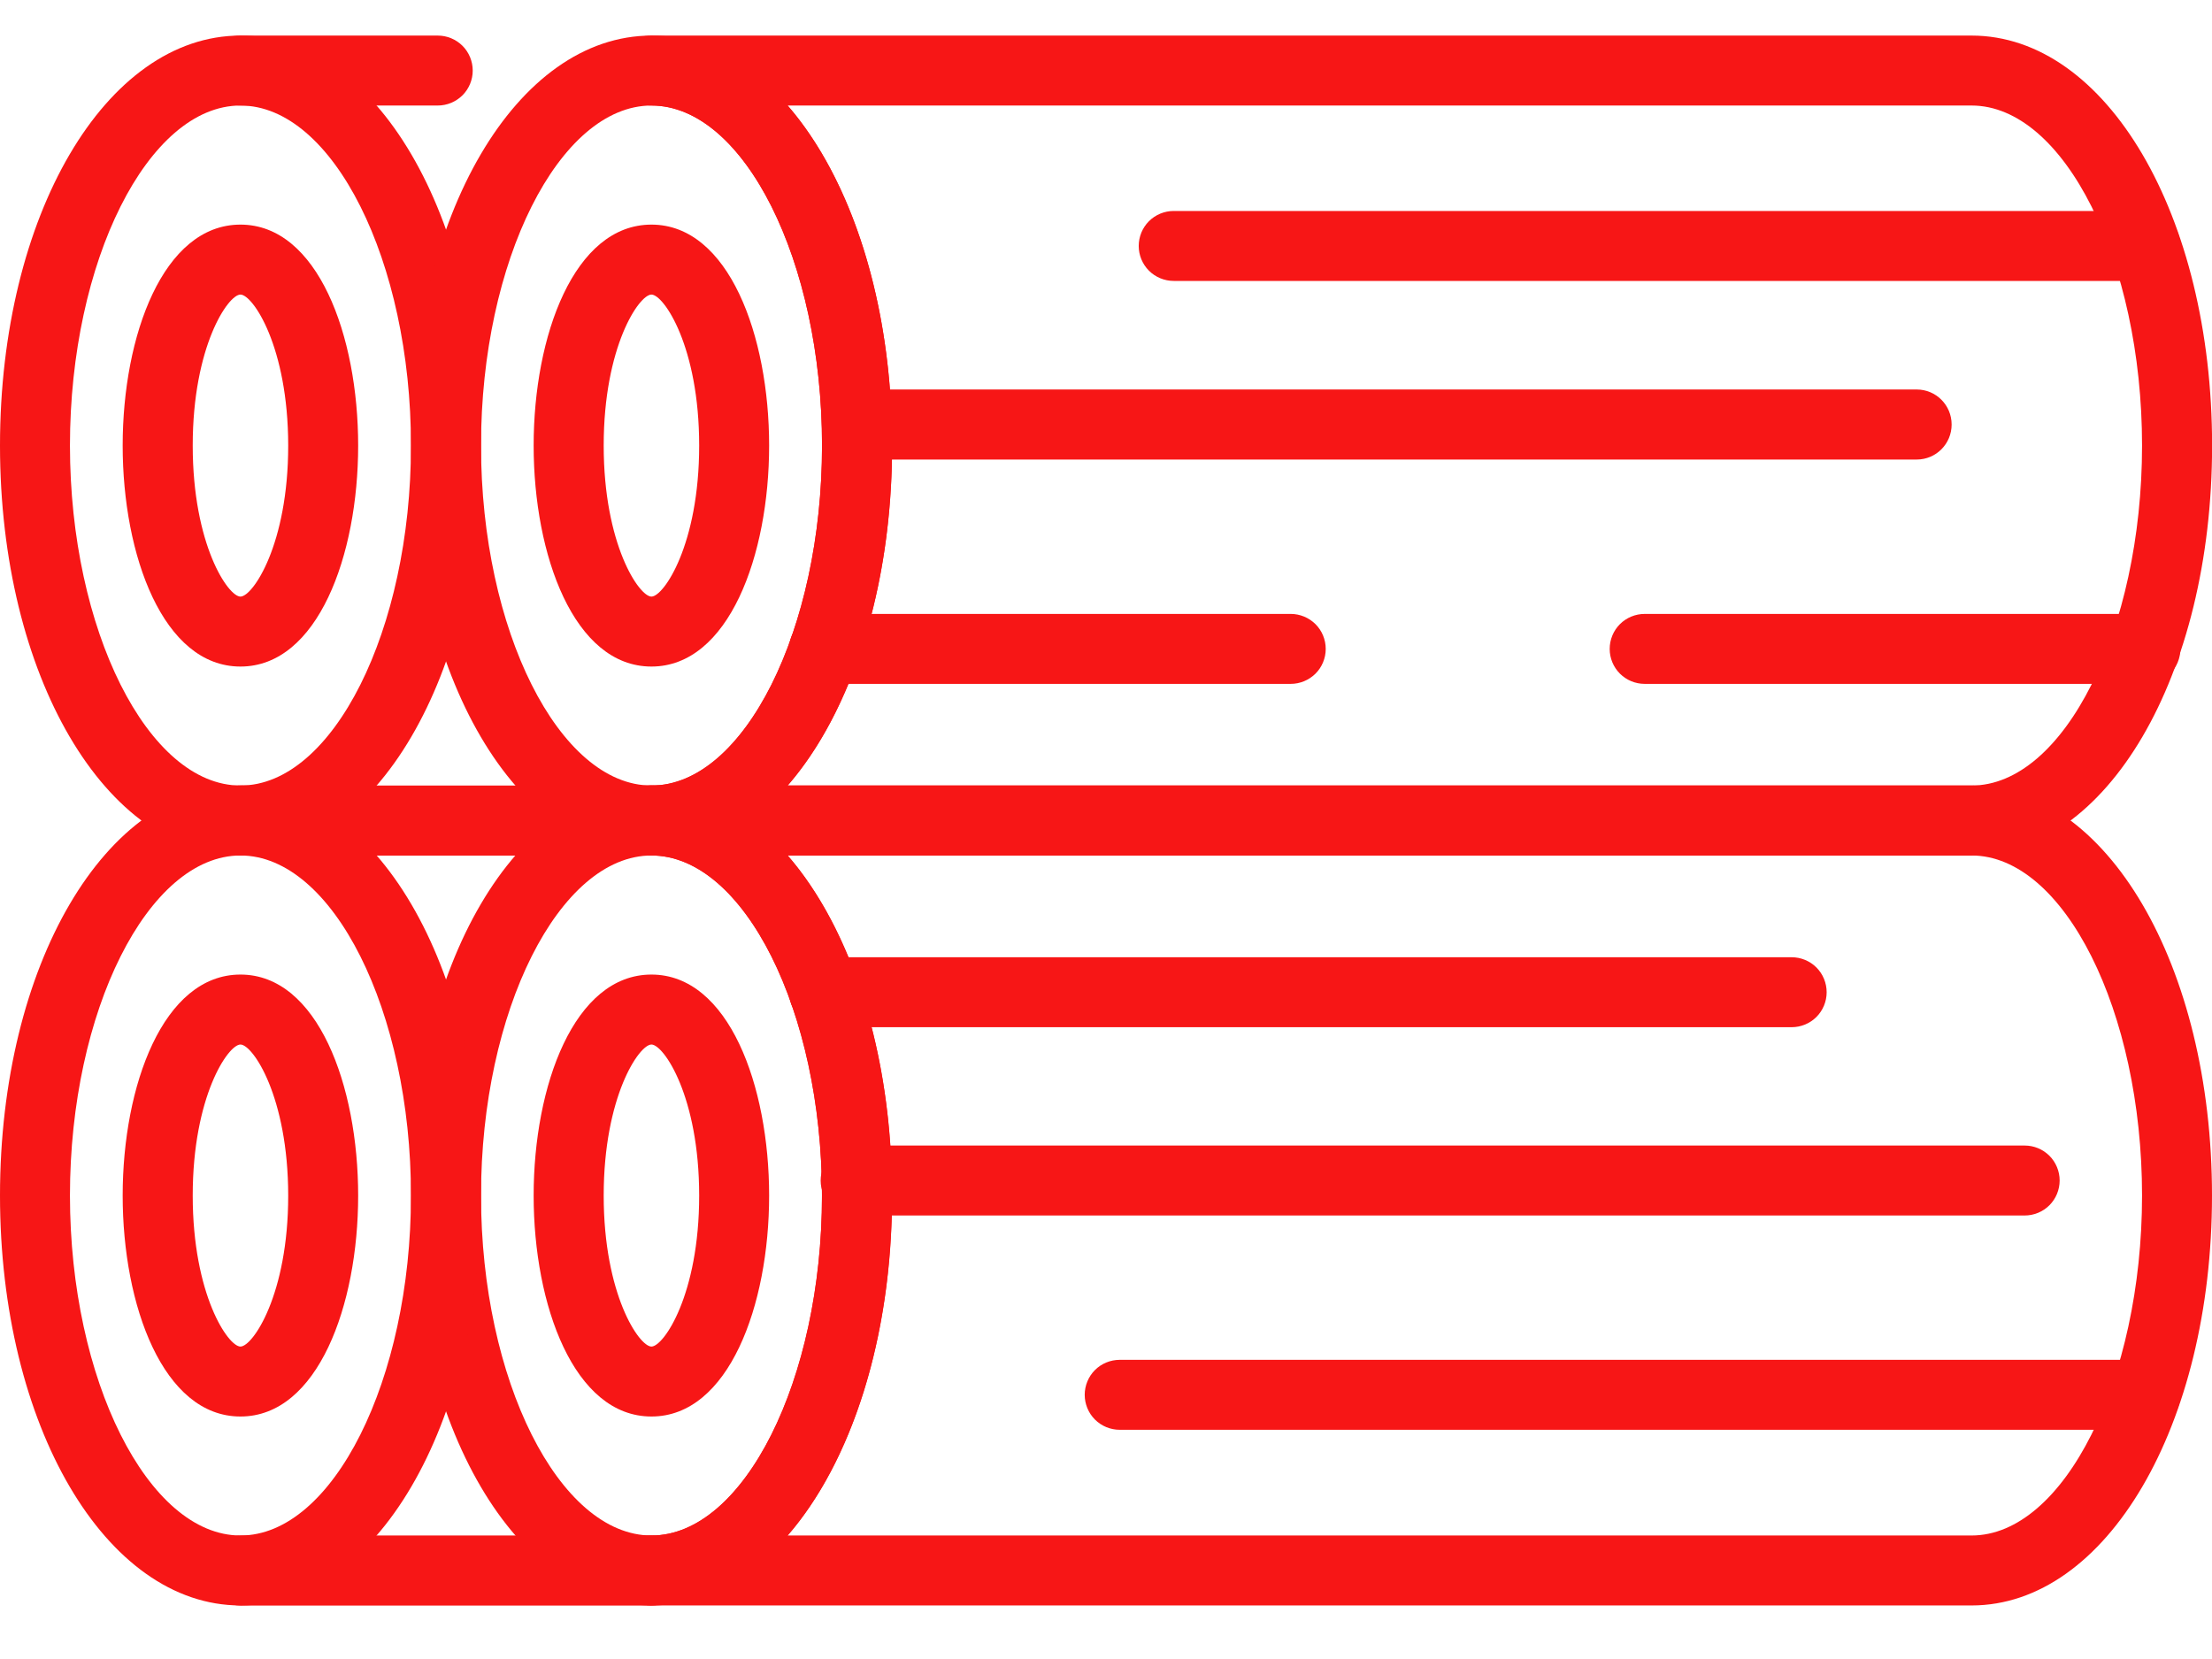 <svg width="24" height="18" viewBox="0 0 24 18" fill="none" xmlns="http://www.w3.org/2000/svg">
<path d="M7.069 17.419C5.606 17.419 4.46 15.465 4.46 12.971C4.46 10.476 5.606 8.522 7.069 8.522C8.532 8.522 9.679 10.476 9.679 12.971C9.679 15.465 8.532 17.419 7.069 17.419ZM7.069 9.282C6.067 9.282 5.219 10.971 5.219 12.971C5.219 14.97 6.067 16.66 7.069 16.66C8.072 16.66 8.919 14.97 8.919 12.971C8.919 10.971 8.072 9.282 7.069 9.282Z" fill="#F71616"/>
<path d="M21.391 17.419H7.068C6.968 17.419 6.871 17.379 6.8 17.308C6.729 17.237 6.689 17.14 6.689 17.039C6.689 16.989 6.699 16.94 6.718 16.894C6.737 16.848 6.765 16.806 6.8 16.771C6.835 16.735 6.877 16.707 6.923 16.688C6.969 16.669 7.019 16.66 7.068 16.66C8.071 16.66 8.918 14.97 8.918 12.971C8.918 10.971 8.071 9.282 7.068 9.282C7.019 9.282 6.969 9.272 6.923 9.253C6.877 9.234 6.835 9.206 6.8 9.171C6.765 9.135 6.737 9.094 6.718 9.048C6.699 9.001 6.689 8.952 6.689 8.902C6.689 8.801 6.729 8.705 6.8 8.634C6.871 8.562 6.968 8.522 7.068 8.522H21.391C22.854 8.522 24 10.476 24 12.971C24 15.465 22.854 17.419 21.391 17.419ZM8.546 16.66H21.391C22.393 16.66 23.241 14.97 23.241 12.971C23.241 10.971 22.393 9.282 21.391 9.282H8.546C9.234 10.075 9.678 11.418 9.678 12.971C9.678 14.523 9.234 15.867 8.546 16.66ZM2.609 17.419C1.146 17.419 0 15.465 0 12.971C0 10.476 1.146 8.522 2.609 8.522C4.073 8.522 5.219 10.476 5.219 12.971C5.219 15.465 4.073 17.419 2.609 17.419ZM2.609 9.282C1.607 9.282 0.759 10.971 0.759 12.971C0.759 14.97 1.607 16.66 2.609 16.66C3.612 16.66 4.459 14.97 4.459 12.971C4.459 10.971 3.612 9.282 2.609 9.282Z" fill="#F71616"/>
<path d="M2.609 9.283C1.146 9.283 0 7.328 0 4.834C0 2.34 1.146 0.386 2.609 0.386C4.073 0.386 5.219 2.34 5.219 4.834C5.219 7.328 4.073 9.283 2.609 9.283ZM2.609 1.145C1.607 1.145 0.759 2.834 0.759 4.834C0.759 6.834 1.607 8.523 2.609 8.523C3.612 8.523 4.459 6.834 4.459 4.834C4.459 2.834 3.612 1.145 2.609 1.145Z" fill="#F71616"/>
<path d="M7.069 9.283C5.606 9.283 4.46 7.328 4.46 4.834C4.46 2.34 5.606 0.386 7.069 0.386C8.532 0.386 9.679 2.34 9.679 4.834C9.679 7.328 8.532 9.283 7.069 9.283ZM7.069 1.145C6.067 1.145 5.219 2.834 5.219 4.834C5.219 6.834 6.067 8.523 7.069 8.523C8.072 8.523 8.919 6.834 8.919 4.834C8.919 2.834 8.072 1.145 7.069 1.145Z" fill="#F71616"/>
<path d="M7.068 7.232C6.229 7.232 5.79 6.026 5.79 4.834C5.79 3.643 6.229 2.437 7.068 2.437C7.906 2.437 8.345 3.643 8.345 4.834C8.345 6.026 7.906 7.232 7.068 7.232ZM7.068 3.196C6.935 3.196 6.55 3.759 6.55 4.834C6.55 5.909 6.935 6.473 7.068 6.473C7.201 6.473 7.586 5.909 7.586 4.834C7.586 3.759 7.201 3.196 7.068 3.196ZM2.609 7.232C1.77 7.232 1.331 6.026 1.331 4.834C1.331 3.643 1.77 2.437 2.609 2.437C3.447 2.437 3.886 3.643 3.886 4.834C3.886 6.026 3.447 7.232 2.609 7.232ZM2.609 3.196C2.475 3.196 2.091 3.759 2.091 4.834C2.091 5.909 2.475 6.473 2.609 6.473C2.742 6.473 3.127 5.909 3.127 4.834C3.126 3.759 2.742 3.196 2.609 3.196ZM2.609 15.369C1.77 15.369 1.331 14.163 1.331 12.972C1.331 11.78 1.77 10.574 2.609 10.574C3.447 10.574 3.886 11.78 3.886 12.972C3.886 14.163 3.447 15.369 2.609 15.369ZM2.609 11.333C2.475 11.333 2.091 11.897 2.091 12.972C2.091 14.046 2.475 14.61 2.609 14.61C2.742 14.61 3.127 14.046 3.127 12.972C3.126 11.897 2.742 11.333 2.609 11.333ZM7.068 15.369C6.229 15.369 5.79 14.163 5.79 12.972C5.79 11.78 6.229 10.574 7.068 10.574C7.906 10.574 8.345 11.78 8.345 12.972C8.345 14.163 7.906 15.369 7.068 15.369ZM7.068 11.333C6.935 11.333 6.55 11.897 6.55 12.972C6.55 14.046 6.935 14.61 7.068 14.61C7.201 14.61 7.586 14.046 7.586 12.972C7.586 11.897 7.201 11.333 7.068 11.333Z" fill="#F71616"/>
<path d="M21.391 9.283H7.069C7.019 9.283 6.97 9.273 6.924 9.254C6.878 9.235 6.836 9.207 6.801 9.171C6.765 9.136 6.737 9.094 6.718 9.048C6.699 9.002 6.689 8.953 6.689 8.903C6.689 8.802 6.729 8.706 6.801 8.634C6.872 8.563 6.968 8.523 7.069 8.523C8.072 8.523 8.919 6.834 8.919 4.834C8.919 2.834 8.072 1.145 7.069 1.145C6.968 1.145 6.872 1.105 6.801 1.034C6.729 0.963 6.689 0.866 6.689 0.765C6.689 0.665 6.729 0.568 6.801 0.497C6.872 0.426 6.968 0.386 7.069 0.386H21.391C22.855 0.386 24.001 2.34 24.001 4.834C24.001 7.328 22.855 9.283 21.391 9.283ZM8.546 8.523H21.391C22.394 8.523 23.241 6.834 23.241 4.834C23.241 2.834 22.394 1.145 21.391 1.145H8.546C9.234 1.938 9.679 3.282 9.679 4.834C9.679 6.387 9.234 7.73 8.546 8.523Z" fill="#F71616"/>
<path d="M7.068 9.283H2.609C2.559 9.283 2.51 9.273 2.464 9.254C2.418 9.235 2.376 9.207 2.341 9.171C2.305 9.136 2.277 9.094 2.258 9.048C2.239 9.002 2.229 8.953 2.229 8.903C2.229 8.853 2.239 8.804 2.258 8.757C2.277 8.711 2.305 8.67 2.341 8.634C2.376 8.599 2.418 8.571 2.464 8.552C2.51 8.533 2.559 8.523 2.609 8.523H7.068C7.169 8.523 7.266 8.563 7.337 8.634C7.408 8.706 7.448 8.802 7.448 8.903C7.448 9.004 7.408 9.1 7.337 9.171C7.266 9.243 7.169 9.283 7.068 9.283ZM4.749 1.145H2.609C2.559 1.145 2.51 1.135 2.464 1.116C2.418 1.097 2.376 1.069 2.341 1.034C2.305 0.999 2.277 0.957 2.258 0.911C2.239 0.865 2.229 0.815 2.229 0.765C2.229 0.716 2.239 0.666 2.258 0.62C2.277 0.574 2.305 0.532 2.341 0.497C2.376 0.462 2.418 0.434 2.464 0.415C2.51 0.396 2.559 0.386 2.609 0.386H4.749C4.85 0.386 4.947 0.426 5.018 0.497C5.089 0.568 5.129 0.665 5.129 0.766C5.129 0.866 5.089 0.963 5.018 1.034C4.946 1.105 4.85 1.145 4.749 1.145ZM7.068 17.42H2.609C2.559 17.42 2.51 17.41 2.464 17.391C2.418 17.372 2.376 17.344 2.341 17.308C2.305 17.273 2.277 17.231 2.258 17.185C2.239 17.139 2.229 17.09 2.229 17.04C2.229 16.99 2.239 16.941 2.258 16.895C2.277 16.849 2.305 16.807 2.341 16.771C2.376 16.736 2.418 16.708 2.464 16.689C2.51 16.67 2.559 16.66 2.609 16.66H7.068C7.169 16.66 7.266 16.7 7.337 16.771C7.408 16.843 7.448 16.939 7.448 17.04C7.448 17.141 7.408 17.237 7.337 17.308C7.266 17.38 7.169 17.42 7.068 17.42ZM19.439 11.145H8.942C8.892 11.145 8.842 11.136 8.796 11.116C8.75 11.097 8.708 11.069 8.673 11.034C8.638 10.999 8.61 10.957 8.591 10.911C8.572 10.865 8.562 10.816 8.562 10.766C8.562 10.716 8.572 10.666 8.591 10.62C8.61 10.574 8.638 10.532 8.673 10.497C8.708 10.462 8.75 10.434 8.796 10.415C8.842 10.396 8.892 10.386 8.942 10.386H19.439C19.54 10.386 19.637 10.426 19.708 10.497C19.779 10.568 19.819 10.665 19.819 10.766C19.819 10.866 19.779 10.963 19.708 11.034C19.637 11.105 19.54 11.145 19.439 11.145ZM21.967 13.188H9.284C9.184 13.188 9.087 13.148 9.016 13.077C8.944 13.006 8.904 12.909 8.904 12.809C8.904 12.708 8.944 12.611 9.016 12.54C9.087 12.469 9.184 12.429 9.284 12.429H21.968C22.068 12.429 22.165 12.469 22.236 12.54C22.307 12.611 22.347 12.708 22.347 12.808C22.347 12.858 22.337 12.908 22.318 12.954C22.299 13 22.271 13.042 22.236 13.077C22.201 13.112 22.159 13.14 22.113 13.159C22.067 13.178 22.017 13.188 21.967 13.188ZM23.278 15.513H12.149C12.048 15.513 11.951 15.473 11.88 15.402C11.809 15.331 11.769 15.234 11.769 15.133C11.769 15.084 11.779 15.034 11.798 14.988C11.817 14.942 11.845 14.9 11.88 14.865C11.915 14.83 11.957 14.802 12.003 14.783C12.049 14.764 12.099 14.754 12.149 14.754H23.278C23.378 14.754 23.475 14.794 23.546 14.865C23.617 14.936 23.657 15.033 23.657 15.133C23.657 15.234 23.617 15.331 23.546 15.402C23.475 15.473 23.378 15.513 23.278 15.513ZM14.004 7.42H8.942C8.841 7.42 8.744 7.38 8.673 7.309C8.602 7.238 8.562 7.141 8.562 7.041C8.562 6.991 8.572 6.941 8.591 6.895C8.61 6.849 8.638 6.807 8.673 6.772C8.708 6.737 8.75 6.709 8.796 6.69C8.842 6.671 8.892 6.661 8.942 6.661H14.004C14.105 6.661 14.201 6.701 14.273 6.772C14.344 6.843 14.384 6.94 14.384 7.041C14.384 7.141 14.344 7.238 14.273 7.309C14.201 7.38 14.105 7.42 14.004 7.42ZM23.278 7.42H17.845C17.744 7.42 17.647 7.38 17.576 7.309C17.505 7.238 17.465 7.141 17.465 7.041C17.465 6.94 17.505 6.843 17.576 6.772C17.647 6.701 17.744 6.661 17.845 6.661H23.278C23.378 6.661 23.475 6.701 23.546 6.772C23.617 6.843 23.657 6.94 23.657 7.041C23.657 7.141 23.617 7.238 23.546 7.309C23.475 7.38 23.378 7.42 23.278 7.42ZM20.796 4.986H9.298C9.197 4.986 9.101 4.946 9.029 4.875C8.958 4.803 8.918 4.707 8.918 4.606C8.918 4.505 8.958 4.409 9.029 4.338C9.101 4.266 9.197 4.226 9.298 4.226H20.796C21.006 4.226 21.175 4.396 21.175 4.606C21.175 4.816 21.006 4.986 20.796 4.986ZM23.278 3.048H12.735C12.634 3.048 12.537 3.008 12.466 2.937C12.395 2.866 12.355 2.769 12.355 2.669C12.355 2.568 12.395 2.471 12.466 2.4C12.537 2.329 12.634 2.289 12.735 2.289H23.278C23.378 2.289 23.475 2.329 23.546 2.4C23.617 2.471 23.657 2.568 23.657 2.669C23.657 2.769 23.617 2.866 23.546 2.937C23.475 3.008 23.378 3.048 23.278 3.048Z" fill="#F71616"/>
</svg>
